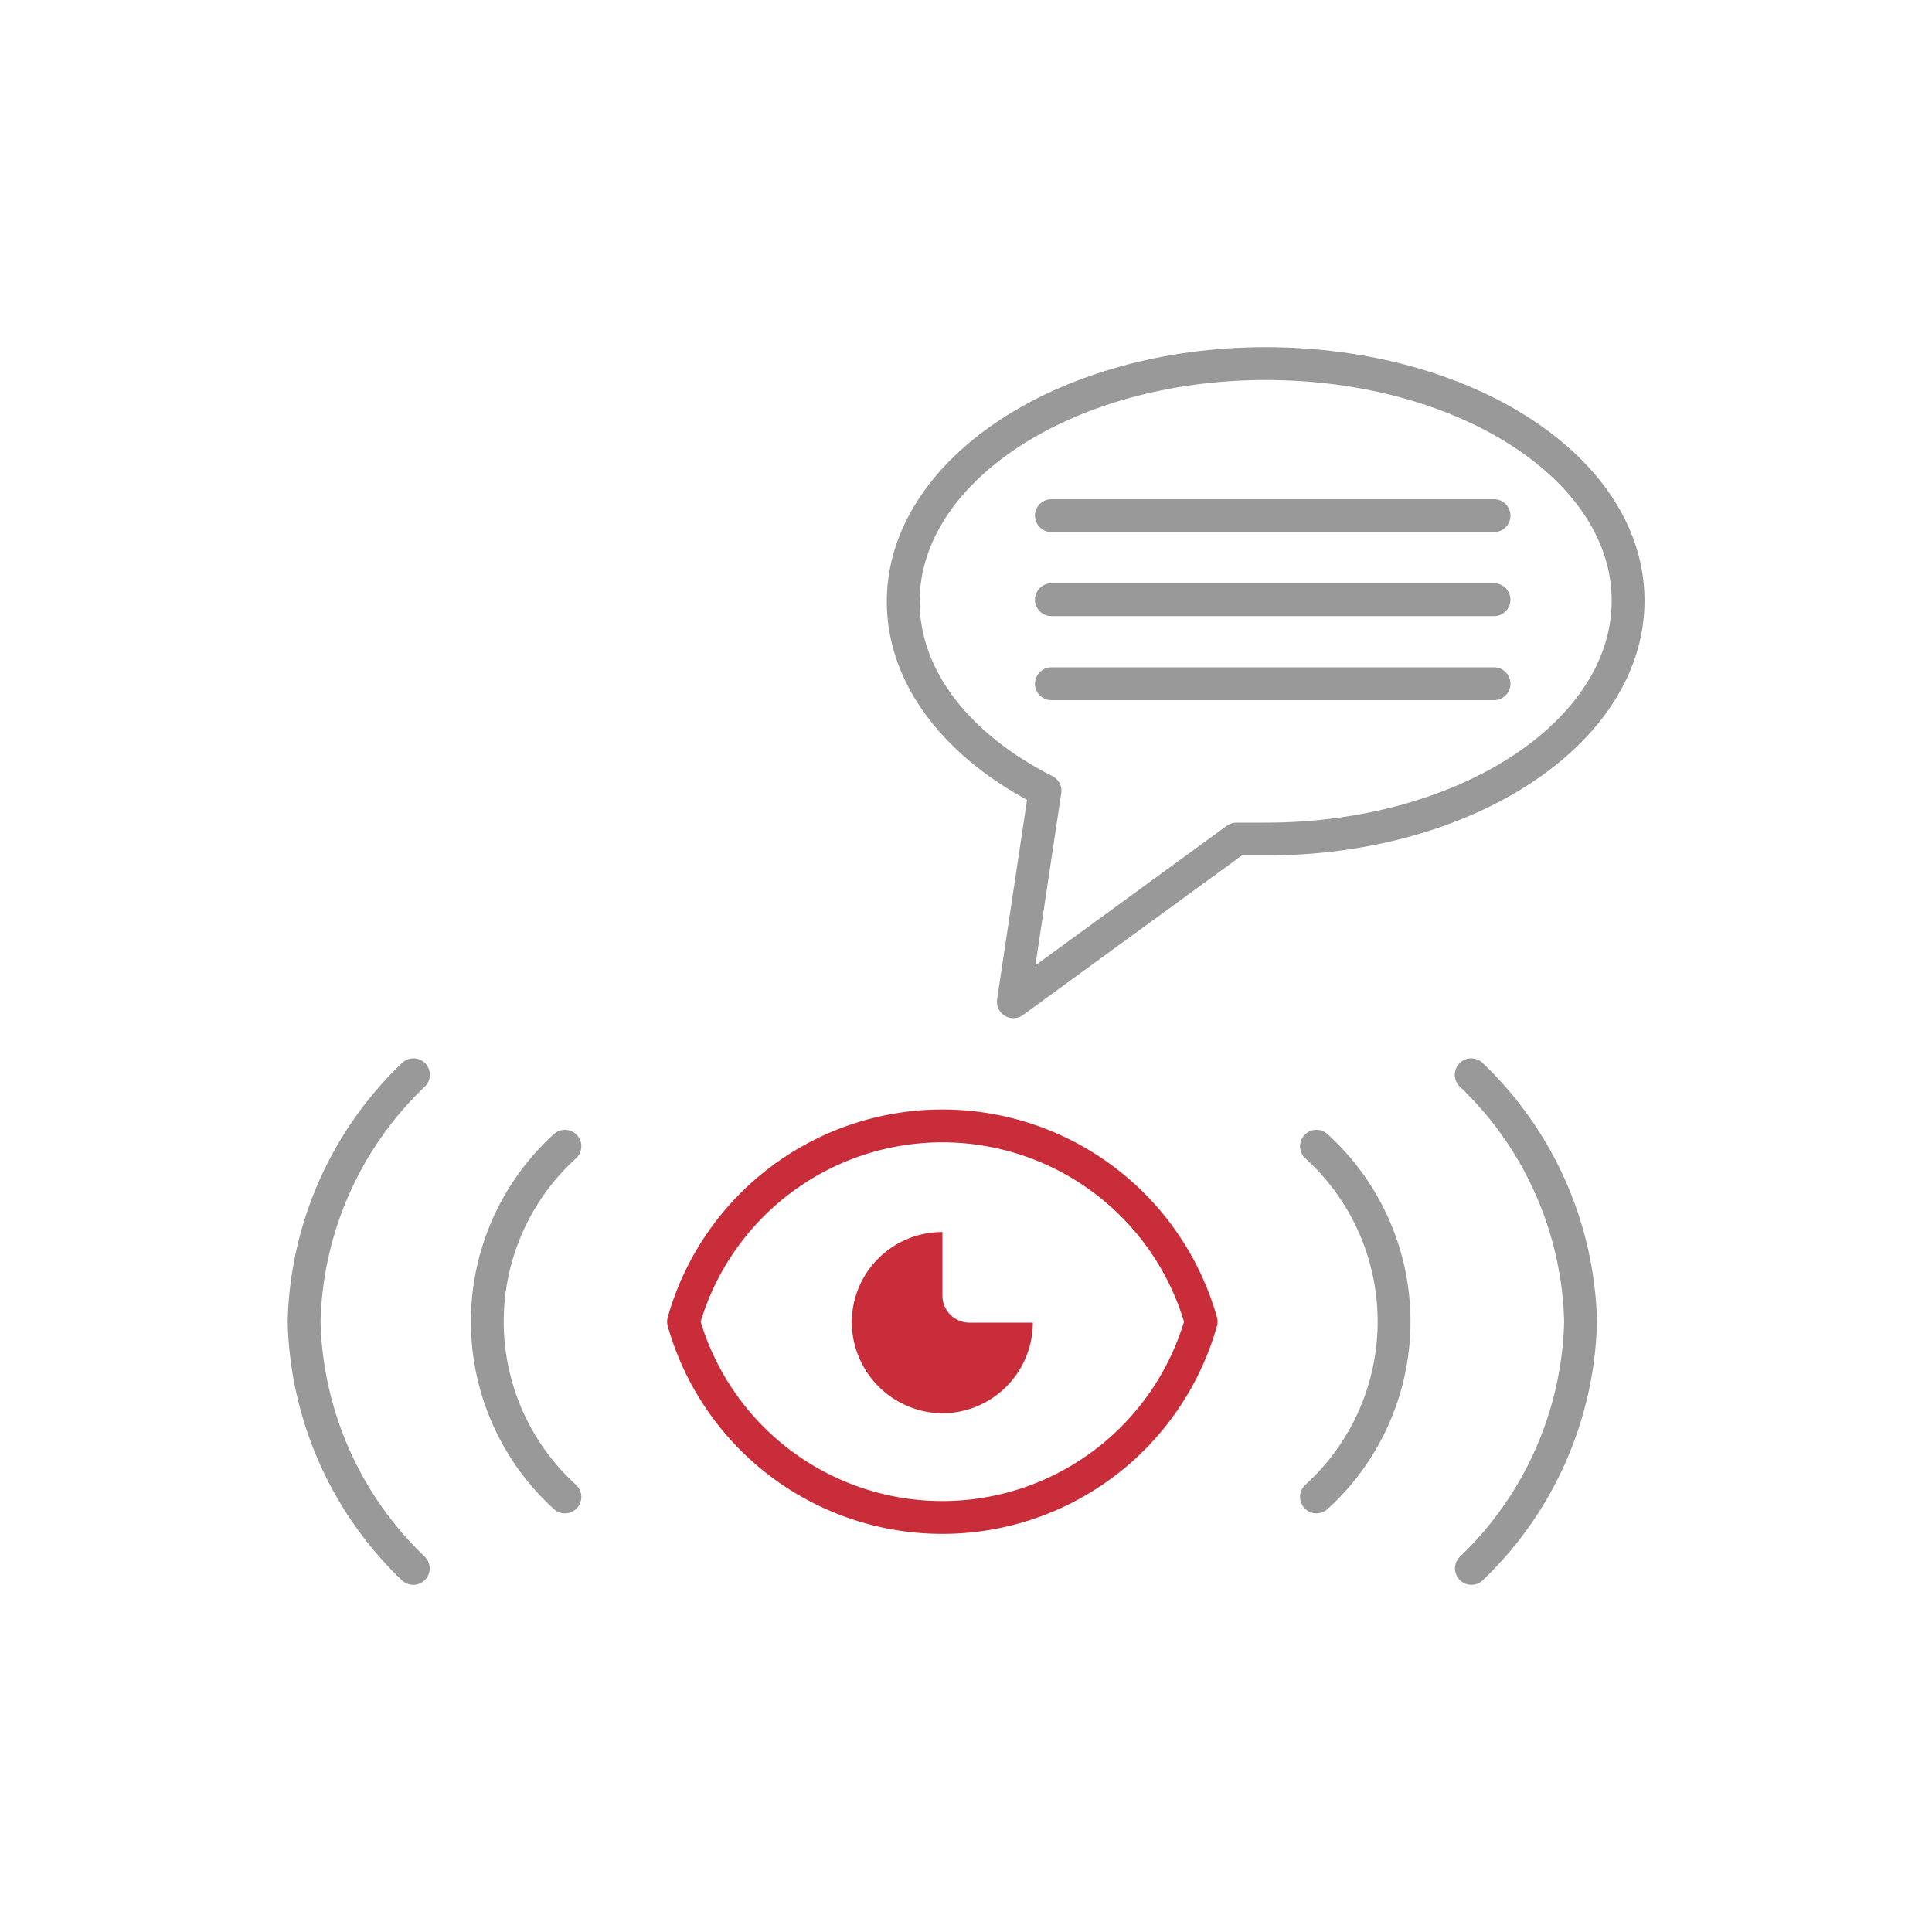 <svg xmlns="http://www.w3.org/2000/svg" viewBox="0 0 100 100"><defs><style>.cls-1,.cls-2{fill:none;stroke-linecap:round;stroke-linejoin:round;stroke-width:1.7px;}.cls-1{stroke:#999;}.cls-2{stroke:#c82d39;}.cls-3{fill:#c82d39;}</style></defs><g id="Ebene_1" data-name="Ebene 1"><path class="cls-1" d="M54.09,40.93,52.45,51.85,64,43.43c.5,0,1,0,1.52,0,10.36,0,18.75-5.52,18.75-12.34S75.87,18.82,65.51,18.82,46.75,24.34,46.75,31.14C46.75,35.13,49.63,38.68,54.09,40.93Z"/><path class="cls-2" d="M62.17,68.41a13.92,13.92,0,0,1-26.79,0,13.92,13.92,0,0,1,26.79,0Z"/><path class="cls-3" d="M53.46,68.46a4.7,4.7,0,0,1-4.82,4.69,4.74,4.74,0,0,1-4.55-4.56,4.68,4.68,0,0,1,4.69-4.82v3.28a1.4,1.4,0,0,0,1.4,1.41Z"/><path class="cls-1" d="M21.39,81.18a18.29,18.29,0,0,1-5.65-12.77A18.28,18.28,0,0,1,21.4,55.63"/><path class="cls-1" d="M76.15,55.63a18.28,18.28,0,0,1,5.66,12.78,18.29,18.29,0,0,1-5.65,12.77"/><path class="cls-1" d="M29.24,77.48a12.26,12.26,0,0,1,0-18.15"/><path class="cls-1" d="M68.14,59.33a12.26,12.26,0,0,1,0,18.15"/><line class="cls-1" x1="54.42" y1="35.39" x2="77.33" y2="35.39"/><line class="cls-1" x1="54.42" y1="31.04" x2="77.33" y2="31.04"/><line class="cls-1" x1="54.42" y1="26.69" x2="77.33" y2="26.69"/></g></svg>